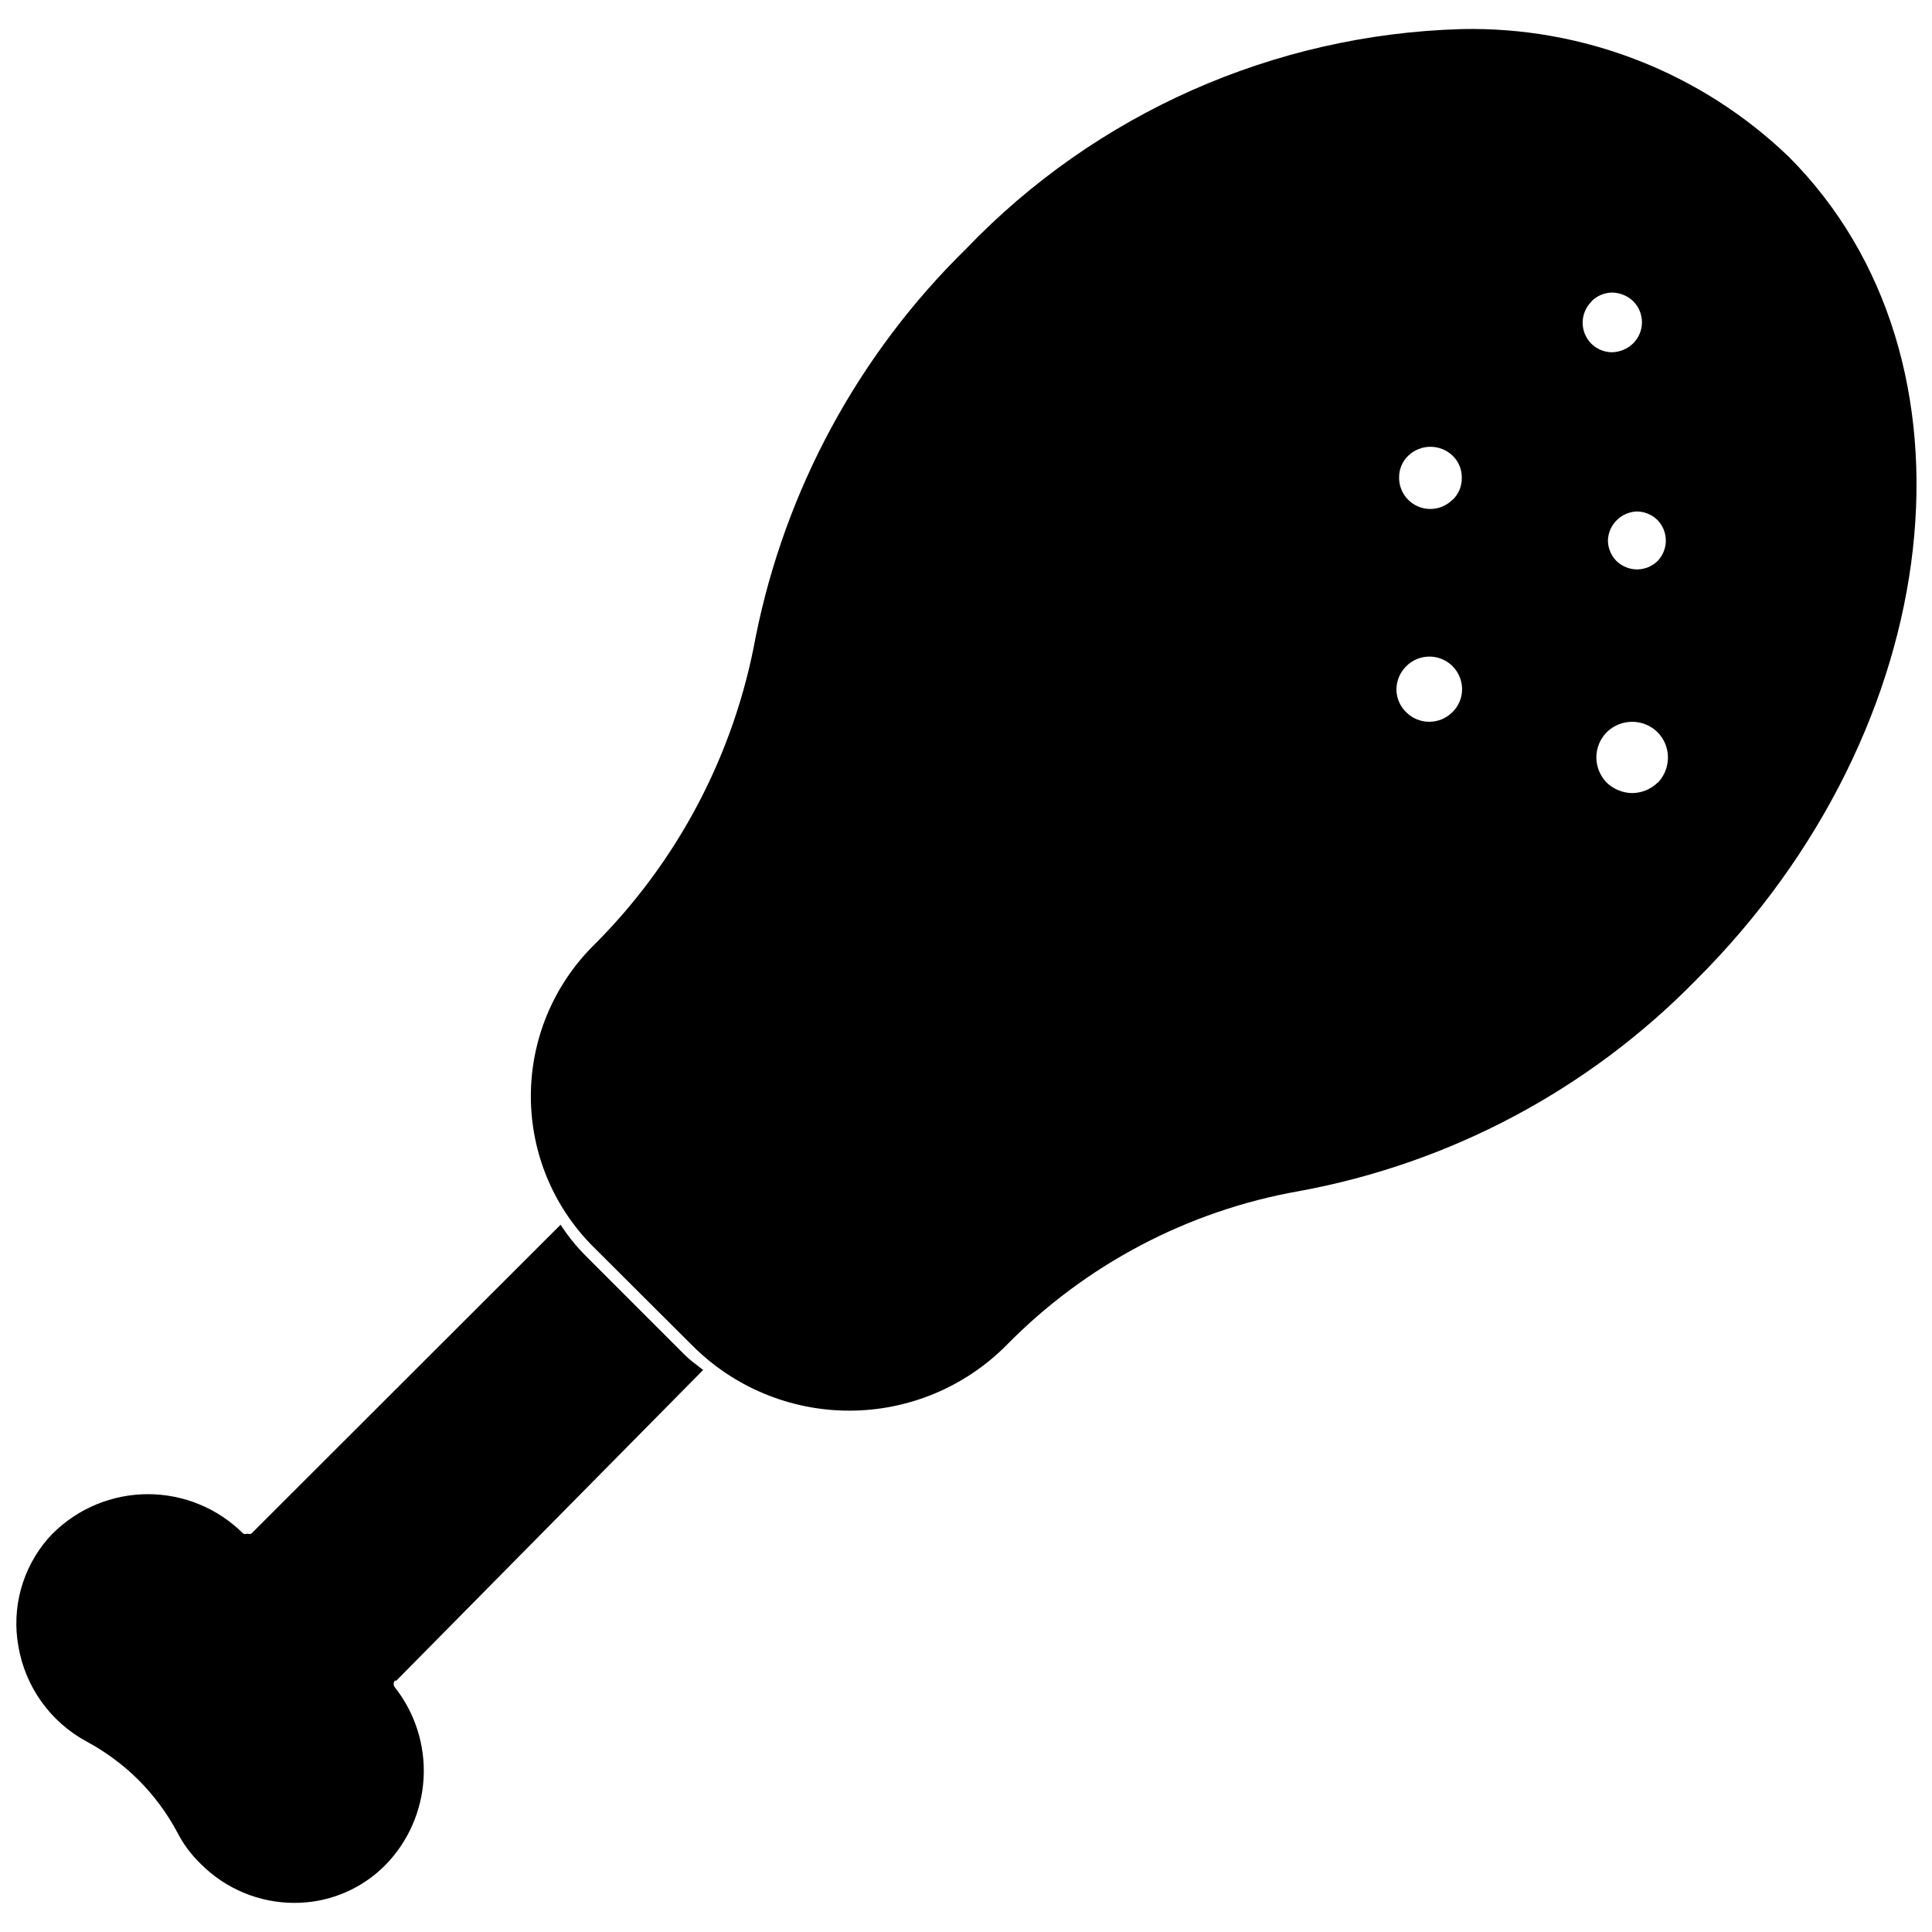 <?xml version="1.0" encoding="UTF-8"?>
<!-- Uploaded to: ICON Repo, www.iconrepo.com, Generator: ICON Repo Mixer Tools -->
<svg width="800px" height="800px" version="1.1" viewBox="144 144 512 512" xmlns="http://www.w3.org/2000/svg">
 <defs>
  <clipPath id="b">
   <path d="m284 151h367.9v367h-367.9z"/>
  </clipPath>
  <clipPath id="a">
   <path d="m148.09 468h182.91v181h-182.91z"/>
  </clipPath>
 </defs>
 <g>
  <g clip-path="url(#b)">
   <path d="m531.23 151.71c-49.695 1.434-96.832 22.359-131.23 58.254-28.473 27.902-47.891 63.723-55.734 102.81-5.648 31.09-20.707 59.691-43.141 81.945-10.531 10.566-16.445 24.875-16.445 39.793s5.914 29.23 16.445 39.793l26.371 26.293c11.016 11.039 25.973 17.242 41.566 17.242s30.547-6.203 41.562-17.242c20.969-21.41 48.109-35.723 77.617-40.934 40.102-7.34 76.934-26.953 105.41-56.129 66.832-66.754 77.777-164.52 24.402-217.98l0.004 0.004c-23.289-22.387-54.535-34.57-86.828-33.852zm54.238 135.55c-0.008 2.027-0.801 3.973-2.207 5.434-1.457 1.406-3.402 2.195-5.43 2.203-2.027-0.008-3.973-0.797-5.434-2.203-1.453-1.465-2.273-3.445-2.281-5.512 0.07-2.019 0.914-3.938 2.359-5.352 1.43-1.418 3.344-2.234 5.356-2.285 2.039 0.031 3.984 0.848 5.43 2.285 1.406 1.457 2.199 3.406 2.207 5.43zm-56.602 45.5c-3.375 3.356-8.824 3.356-12.203 0-1.645-1.586-2.582-3.773-2.598-6.059 0.023-2.312 0.957-4.519 2.598-6.141 2.481-2.492 6.215-3.238 9.461-1.895 3.246 1.348 5.356 4.519 5.34 8.035-0.004 2.289-0.945 4.477-2.598 6.059zm0-56.285v0.004c-2.375 2.356-5.934 3.051-9.02 1.758-3.086-1.293-5.086-4.316-5.07-7.664-0.035-2.195 0.848-4.309 2.441-5.824 3.281-3.129 8.445-3.129 11.727 0 1.59 1.516 2.477 3.629 2.441 5.824 0.059 2.227-0.828 4.371-2.441 5.906zm36.84-52.586v0.004c1.453-1.484 3.434-2.332 5.512-2.363 2.086 0.031 4.082 0.844 5.59 2.285 1.488 1.477 2.328 3.488 2.328 5.586 0 2.102-0.84 4.113-2.328 5.59-1.52 1.48-3.547 2.324-5.668 2.363-2.078-0.031-4.059-0.879-5.512-2.363-3.008-3.113-2.938-8.07 0.16-11.098zm17.555 127.53v0.004c-1.812 1.758-4.238 2.746-6.769 2.754-2.496-0.051-4.883-1.035-6.691-2.754-1.746-1.793-2.734-4.191-2.754-6.691 0.004-2.508 0.992-4.91 2.754-6.691 3.738-3.672 9.727-3.672 13.461 0 1.766 1.781 2.754 4.184 2.758 6.691 0 2.492-0.957 4.887-2.676 6.691z"/>
  </g>
  <g clip-path="url(#a)">
   <path d="m197.14 637.89c6.57 6.652 15.527 10.395 24.875 10.391 8.332 0.027 16.379-3.031 22.594-8.578l1.418-1.34c6.113-6.203 9.75-14.426 10.23-23.125 0.477-8.695-2.238-17.27-7.633-24.105-0.395-0.512-0.395-1.223 0-1.734h0.395l81.316-82.34-2.125-1.652c-1.031-0.773-2.004-1.613-2.914-2.519l-26.293-26.293c-1.77-1.789-3.398-3.711-4.879-5.746l-1.574-2.281-81.949 81.867c-0.332 0.121-0.691 0.121-1.023 0-0.355 0.133-0.746 0.133-1.102 0-6.703-6.703-15.793-10.465-25.27-10.465s-18.566 3.762-25.27 10.465l-1.18 1.258c-6.84 7.863-9.734 18.402-7.871 28.656 1.828 10.672 8.441 19.922 17.945 25.109 5.09 2.723 9.758 6.172 13.855 10.234 4.062 4.07 7.512 8.711 10.234 13.777 1.59 3.133 3.691 5.981 6.219 8.422z"/>
  </g>
 </g>
</svg>